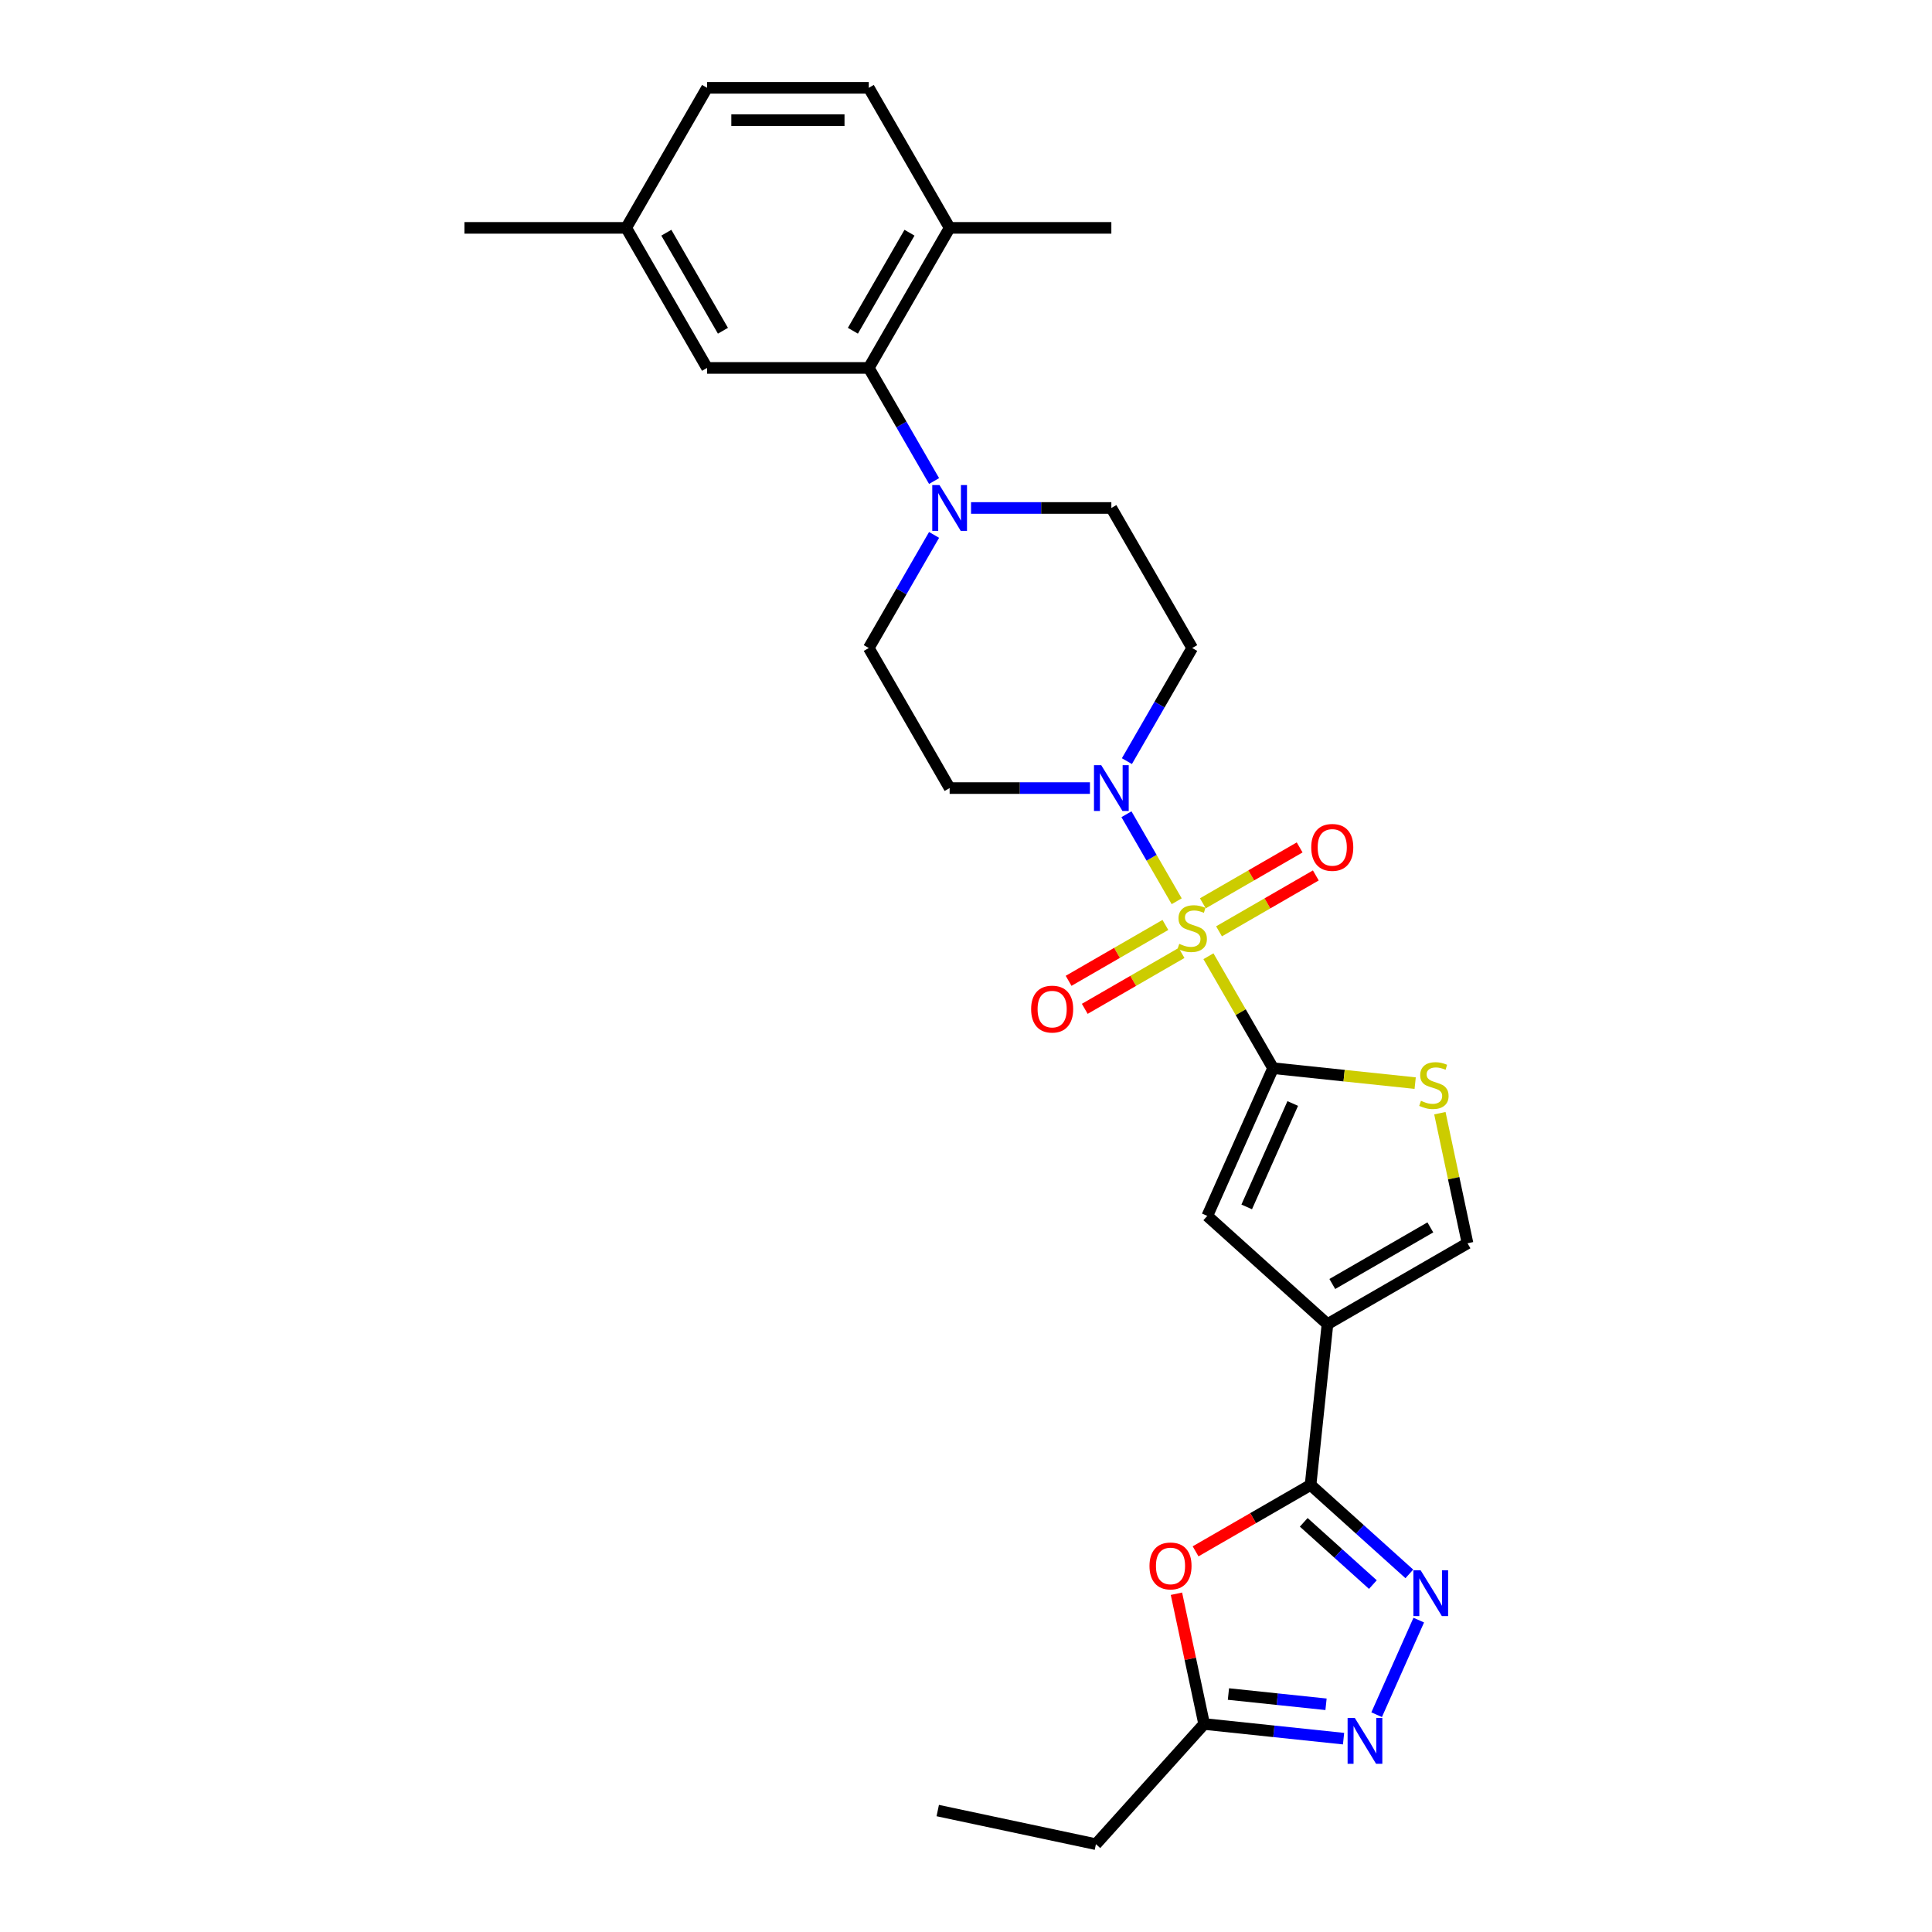 <?xml version='1.0' encoding='iso-8859-1'?>
<svg version='1.1' baseProfile='full'
              xmlns='http://www.w3.org/2000/svg'
                      xmlns:rdkit='http://www.rdkit.org/xml'
                      xmlns:xlink='http://www.w3.org/1999/xlink'
                  xml:space='preserve'
width='1000px' height='1000px' viewBox='0 0 1000 1000'>
<!-- END OF HEADER -->
<rect style='opacity:1.0;fill:#FFFFFF;stroke:none' width='1000' height='1000' x='0' y='0'> </rect>
<path class='bond-0' d='M 625.484,494.946 L 642.211,523.917' style='fill:none;fill-rule:evenodd;stroke:#CCCC00;stroke-width:6px;stroke-linecap:butt;stroke-linejoin:miter;stroke-opacity:1' />
<path class='bond-0' d='M 642.211,523.917 L 658.937,552.888' style='fill:none;fill-rule:evenodd;stroke:#000000;stroke-width:6px;stroke-linecap:butt;stroke-linejoin:miter;stroke-opacity:1' />
<path class='bond-3' d='M 609.053,466.486 L 596.052,443.969' style='fill:none;fill-rule:evenodd;stroke:#CCCC00;stroke-width:6px;stroke-linecap:butt;stroke-linejoin:miter;stroke-opacity:1' />
<path class='bond-3' d='M 596.052,443.969 L 583.052,421.451' style='fill:none;fill-rule:evenodd;stroke:#0000FF;stroke-width:6px;stroke-linecap:butt;stroke-linejoin:miter;stroke-opacity:1' />
<path class='bond-13' d='M 630.963,482.051 L 656.015,467.587' style='fill:none;fill-rule:evenodd;stroke:#CCCC00;stroke-width:6px;stroke-linecap:butt;stroke-linejoin:miter;stroke-opacity:1' />
<path class='bond-13' d='M 656.015,467.587 L 681.066,453.124' style='fill:none;fill-rule:evenodd;stroke:#FF0000;stroke-width:6px;stroke-linecap:butt;stroke-linejoin:miter;stroke-opacity:1' />
<path class='bond-13' d='M 622.593,467.553 L 647.644,453.089' style='fill:none;fill-rule:evenodd;stroke:#CCCC00;stroke-width:6px;stroke-linecap:butt;stroke-linejoin:miter;stroke-opacity:1' />
<path class='bond-13' d='M 647.644,453.089 L 672.696,438.625' style='fill:none;fill-rule:evenodd;stroke:#FF0000;stroke-width:6px;stroke-linecap:butt;stroke-linejoin:miter;stroke-opacity:1' />
<path class='bond-14' d='M 603.207,478.745 L 578.155,493.209' style='fill:none;fill-rule:evenodd;stroke:#CCCC00;stroke-width:6px;stroke-linecap:butt;stroke-linejoin:miter;stroke-opacity:1' />
<path class='bond-14' d='M 578.155,493.209 L 553.104,507.672' style='fill:none;fill-rule:evenodd;stroke:#FF0000;stroke-width:6px;stroke-linecap:butt;stroke-linejoin:miter;stroke-opacity:1' />
<path class='bond-14' d='M 611.577,493.243 L 586.526,507.707' style='fill:none;fill-rule:evenodd;stroke:#CCCC00;stroke-width:6px;stroke-linecap:butt;stroke-linejoin:miter;stroke-opacity:1' />
<path class='bond-14' d='M 586.526,507.707 L 561.474,522.17' style='fill:none;fill-rule:evenodd;stroke:#FF0000;stroke-width:6px;stroke-linecap:butt;stroke-linejoin:miter;stroke-opacity:1' />
<path class='bond-5' d='M 658.937,552.888 L 624.892,629.357' style='fill:none;fill-rule:evenodd;stroke:#000000;stroke-width:6px;stroke-linecap:butt;stroke-linejoin:miter;stroke-opacity:1' />
<path class='bond-5' d='M 669.124,571.168 L 645.292,624.696' style='fill:none;fill-rule:evenodd;stroke:#000000;stroke-width:6px;stroke-linecap:butt;stroke-linejoin:miter;stroke-opacity:1' />
<path class='bond-8' d='M 658.937,552.888 L 695.714,556.754' style='fill:none;fill-rule:evenodd;stroke:#000000;stroke-width:6px;stroke-linecap:butt;stroke-linejoin:miter;stroke-opacity:1' />
<path class='bond-8' d='M 695.714,556.754 L 732.491,560.619' style='fill:none;fill-rule:evenodd;stroke:#CCCC00;stroke-width:6px;stroke-linecap:butt;stroke-linejoin:miter;stroke-opacity:1' />
<path class='bond-1' d='M 687.096,685.366 L 624.892,629.357' style='fill:none;fill-rule:evenodd;stroke:#000000;stroke-width:6px;stroke-linecap:butt;stroke-linejoin:miter;stroke-opacity:1' />
<path class='bond-2' d='M 687.096,685.366 L 678.347,768.612' style='fill:none;fill-rule:evenodd;stroke:#000000;stroke-width:6px;stroke-linecap:butt;stroke-linejoin:miter;stroke-opacity:1' />
<path class='bond-29' d='M 687.096,685.366 L 759.587,643.514' style='fill:none;fill-rule:evenodd;stroke:#000000;stroke-width:6px;stroke-linecap:butt;stroke-linejoin:miter;stroke-opacity:1' />
<path class='bond-29' d='M 689.6,664.59 L 740.343,635.293' style='fill:none;fill-rule:evenodd;stroke:#000000;stroke-width:6px;stroke-linecap:butt;stroke-linejoin:miter;stroke-opacity:1' />
<path class='bond-4' d='M 678.347,768.612 L 703.908,791.628' style='fill:none;fill-rule:evenodd;stroke:#000000;stroke-width:6px;stroke-linecap:butt;stroke-linejoin:miter;stroke-opacity:1' />
<path class='bond-4' d='M 703.908,791.628 L 729.469,814.643' style='fill:none;fill-rule:evenodd;stroke:#0000FF;stroke-width:6px;stroke-linecap:butt;stroke-linejoin:miter;stroke-opacity:1' />
<path class='bond-4' d='M 674.813,787.958 L 692.706,804.069' style='fill:none;fill-rule:evenodd;stroke:#000000;stroke-width:6px;stroke-linecap:butt;stroke-linejoin:miter;stroke-opacity:1' />
<path class='bond-4' d='M 692.706,804.069 L 710.599,820.18' style='fill:none;fill-rule:evenodd;stroke:#0000FF;stroke-width:6px;stroke-linecap:butt;stroke-linejoin:miter;stroke-opacity:1' />
<path class='bond-6' d='M 678.347,768.612 L 648.589,785.793' style='fill:none;fill-rule:evenodd;stroke:#000000;stroke-width:6px;stroke-linecap:butt;stroke-linejoin:miter;stroke-opacity:1' />
<path class='bond-6' d='M 648.589,785.793 L 618.831,802.974' style='fill:none;fill-rule:evenodd;stroke:#FF0000;stroke-width:6px;stroke-linecap:butt;stroke-linejoin:miter;stroke-opacity:1' />
<path class='bond-15' d='M 583.284,393.962 L 600.184,364.689' style='fill:none;fill-rule:evenodd;stroke:#0000FF;stroke-width:6px;stroke-linecap:butt;stroke-linejoin:miter;stroke-opacity:1' />
<path class='bond-15' d='M 600.184,364.689 L 617.085,335.417' style='fill:none;fill-rule:evenodd;stroke:#000000;stroke-width:6px;stroke-linecap:butt;stroke-linejoin:miter;stroke-opacity:1' />
<path class='bond-16' d='M 564.15,407.907 L 527.839,407.907' style='fill:none;fill-rule:evenodd;stroke:#0000FF;stroke-width:6px;stroke-linecap:butt;stroke-linejoin:miter;stroke-opacity:1' />
<path class='bond-16' d='M 527.839,407.907 L 491.528,407.907' style='fill:none;fill-rule:evenodd;stroke:#000000;stroke-width:6px;stroke-linecap:butt;stroke-linejoin:miter;stroke-opacity:1' />
<path class='bond-7' d='M 734.343,838.567 L 712.545,887.527' style='fill:none;fill-rule:evenodd;stroke:#0000FF;stroke-width:6px;stroke-linecap:butt;stroke-linejoin:miter;stroke-opacity:1' />
<path class='bond-12' d='M 608.927,824.912 L 616.093,858.626' style='fill:none;fill-rule:evenodd;stroke:#FF0000;stroke-width:6px;stroke-linecap:butt;stroke-linejoin:miter;stroke-opacity:1' />
<path class='bond-12' d='M 616.093,858.626 L 623.26,892.341' style='fill:none;fill-rule:evenodd;stroke:#000000;stroke-width:6px;stroke-linecap:butt;stroke-linejoin:miter;stroke-opacity:1' />
<path class='bond-30' d='M 695.423,899.925 L 659.341,896.133' style='fill:none;fill-rule:evenodd;stroke:#0000FF;stroke-width:6px;stroke-linecap:butt;stroke-linejoin:miter;stroke-opacity:1' />
<path class='bond-30' d='M 659.341,896.133 L 623.26,892.341' style='fill:none;fill-rule:evenodd;stroke:#000000;stroke-width:6px;stroke-linecap:butt;stroke-linejoin:miter;stroke-opacity:1' />
<path class='bond-30' d='M 686.349,882.138 L 661.091,879.484' style='fill:none;fill-rule:evenodd;stroke:#0000FF;stroke-width:6px;stroke-linecap:butt;stroke-linejoin:miter;stroke-opacity:1' />
<path class='bond-30' d='M 661.091,879.484 L 635.834,876.829' style='fill:none;fill-rule:evenodd;stroke:#000000;stroke-width:6px;stroke-linecap:butt;stroke-linejoin:miter;stroke-opacity:1' />
<path class='bond-10' d='M 745.276,576.186 L 752.431,609.85' style='fill:none;fill-rule:evenodd;stroke:#CCCC00;stroke-width:6px;stroke-linecap:butt;stroke-linejoin:miter;stroke-opacity:1' />
<path class='bond-10' d='M 752.431,609.85 L 759.587,643.514' style='fill:none;fill-rule:evenodd;stroke:#000000;stroke-width:6px;stroke-linecap:butt;stroke-linejoin:miter;stroke-opacity:1' />
<path class='bond-9' d='M 483.476,276.871 L 466.576,306.144' style='fill:none;fill-rule:evenodd;stroke:#0000FF;stroke-width:6px;stroke-linecap:butt;stroke-linejoin:miter;stroke-opacity:1' />
<path class='bond-9' d='M 466.576,306.144 L 449.675,335.417' style='fill:none;fill-rule:evenodd;stroke:#000000;stroke-width:6px;stroke-linecap:butt;stroke-linejoin:miter;stroke-opacity:1' />
<path class='bond-11' d='M 483.476,248.981 L 466.576,219.708' style='fill:none;fill-rule:evenodd;stroke:#0000FF;stroke-width:6px;stroke-linecap:butt;stroke-linejoin:miter;stroke-opacity:1' />
<path class='bond-11' d='M 466.576,219.708 L 449.675,190.436' style='fill:none;fill-rule:evenodd;stroke:#000000;stroke-width:6px;stroke-linecap:butt;stroke-linejoin:miter;stroke-opacity:1' />
<path class='bond-28' d='M 502.61,262.926 L 538.921,262.926' style='fill:none;fill-rule:evenodd;stroke:#0000FF;stroke-width:6px;stroke-linecap:butt;stroke-linejoin:miter;stroke-opacity:1' />
<path class='bond-28' d='M 538.921,262.926 L 575.233,262.926' style='fill:none;fill-rule:evenodd;stroke:#000000;stroke-width:6px;stroke-linecap:butt;stroke-linejoin:miter;stroke-opacity:1' />
<path class='bond-19' d='M 449.675,190.436 L 491.528,117.945' style='fill:none;fill-rule:evenodd;stroke:#000000;stroke-width:6px;stroke-linecap:butt;stroke-linejoin:miter;stroke-opacity:1' />
<path class='bond-19' d='M 441.455,171.192 L 470.752,120.448' style='fill:none;fill-rule:evenodd;stroke:#000000;stroke-width:6px;stroke-linecap:butt;stroke-linejoin:miter;stroke-opacity:1' />
<path class='bond-20' d='M 449.675,190.436 L 365.97,190.436' style='fill:none;fill-rule:evenodd;stroke:#000000;stroke-width:6px;stroke-linecap:butt;stroke-linejoin:miter;stroke-opacity:1' />
<path class='bond-24' d='M 623.26,892.341 L 567.25,954.545' style='fill:none;fill-rule:evenodd;stroke:#000000;stroke-width:6px;stroke-linecap:butt;stroke-linejoin:miter;stroke-opacity:1' />
<path class='bond-17' d='M 617.085,335.417 L 575.233,262.926' style='fill:none;fill-rule:evenodd;stroke:#000000;stroke-width:6px;stroke-linecap:butt;stroke-linejoin:miter;stroke-opacity:1' />
<path class='bond-18' d='M 491.528,407.907 L 449.675,335.417' style='fill:none;fill-rule:evenodd;stroke:#000000;stroke-width:6px;stroke-linecap:butt;stroke-linejoin:miter;stroke-opacity:1' />
<path class='bond-21' d='M 491.528,117.945 L 449.675,45.455' style='fill:none;fill-rule:evenodd;stroke:#000000;stroke-width:6px;stroke-linecap:butt;stroke-linejoin:miter;stroke-opacity:1' />
<path class='bond-25' d='M 491.528,117.945 L 575.233,117.945' style='fill:none;fill-rule:evenodd;stroke:#000000;stroke-width:6px;stroke-linecap:butt;stroke-linejoin:miter;stroke-opacity:1' />
<path class='bond-22' d='M 365.97,190.436 L 324.118,117.945' style='fill:none;fill-rule:evenodd;stroke:#000000;stroke-width:6px;stroke-linecap:butt;stroke-linejoin:miter;stroke-opacity:1' />
<path class='bond-22' d='M 374.191,171.192 L 344.894,120.448' style='fill:none;fill-rule:evenodd;stroke:#000000;stroke-width:6px;stroke-linecap:butt;stroke-linejoin:miter;stroke-opacity:1' />
<path class='bond-31' d='M 449.675,45.455 L 365.97,45.455' style='fill:none;fill-rule:evenodd;stroke:#000000;stroke-width:6px;stroke-linecap:butt;stroke-linejoin:miter;stroke-opacity:1' />
<path class='bond-31' d='M 437.119,62.196 L 378.526,62.196' style='fill:none;fill-rule:evenodd;stroke:#000000;stroke-width:6px;stroke-linecap:butt;stroke-linejoin:miter;stroke-opacity:1' />
<path class='bond-23' d='M 324.118,117.945 L 365.97,45.455' style='fill:none;fill-rule:evenodd;stroke:#000000;stroke-width:6px;stroke-linecap:butt;stroke-linejoin:miter;stroke-opacity:1' />
<path class='bond-26' d='M 324.118,117.945 L 240.413,117.945' style='fill:none;fill-rule:evenodd;stroke:#000000;stroke-width:6px;stroke-linecap:butt;stroke-linejoin:miter;stroke-opacity:1' />
<path class='bond-27' d='M 567.25,954.545 L 485.374,937.142' style='fill:none;fill-rule:evenodd;stroke:#000000;stroke-width:6px;stroke-linecap:butt;stroke-linejoin:miter;stroke-opacity:1' />
<path  class='atom-0' d='M 610.389 488.534
Q 610.656 488.634, 611.761 489.103
Q 612.866 489.572, 614.072 489.873
Q 615.31 490.141, 616.516 490.141
Q 618.759 490.141, 620.065 489.07
Q 621.371 487.965, 621.371 486.056
Q 621.371 484.751, 620.701 483.947
Q 620.065 483.143, 619.06 482.708
Q 618.056 482.273, 616.382 481.771
Q 614.272 481.134, 613 480.532
Q 611.761 479.929, 610.857 478.657
Q 609.987 477.384, 609.987 475.242
Q 609.987 472.262, 611.996 470.42
Q 614.038 468.579, 618.056 468.579
Q 620.801 468.579, 623.915 469.885
L 623.145 472.463
Q 620.299 471.291, 618.156 471.291
Q 615.846 471.291, 614.574 472.262
Q 613.302 473.199, 613.335 474.84
Q 613.335 476.112, 613.971 476.882
Q 614.641 477.652, 615.578 478.088
Q 616.549 478.523, 618.156 479.025
Q 620.299 479.695, 621.572 480.364
Q 622.844 481.034, 623.748 482.407
Q 624.685 483.746, 624.685 486.056
Q 624.685 489.338, 622.476 491.112
Q 620.299 492.853, 616.65 492.853
Q 614.54 492.853, 612.933 492.384
Q 611.36 491.949, 609.485 491.179
L 610.389 488.534
' fill='#CCCC00'/>
<path  class='atom-4' d='M 569.993 396.055
L 577.76 408.61
Q 578.531 409.849, 579.769 412.093
Q 581.008 414.336, 581.075 414.47
L 581.075 396.055
L 584.222 396.055
L 584.222 419.76
L 580.975 419.76
L 572.638 406.032
Q 571.667 404.425, 570.629 402.584
Q 569.624 400.742, 569.323 400.173
L 569.323 419.76
L 566.243 419.76
L 566.243 396.055
L 569.993 396.055
' fill='#0000FF'/>
<path  class='atom-5' d='M 735.312 812.769
L 743.08 825.325
Q 743.85 826.564, 745.089 828.807
Q 746.327 831.05, 746.394 831.184
L 746.394 812.769
L 749.542 812.769
L 749.542 836.475
L 746.294 836.475
L 737.957 822.747
Q 736.986 821.14, 735.948 819.298
Q 734.944 817.457, 734.642 816.888
L 734.642 836.475
L 731.562 836.475
L 731.562 812.769
L 735.312 812.769
' fill='#0000FF'/>
<path  class='atom-7' d='M 594.975 810.532
Q 594.975 804.84, 597.787 801.659
Q 600.6 798.478, 605.856 798.478
Q 611.113 798.478, 613.925 801.659
Q 616.738 804.84, 616.738 810.532
Q 616.738 816.291, 613.892 819.572
Q 611.046 822.82, 605.856 822.82
Q 600.633 822.82, 597.787 819.572
Q 594.975 816.324, 594.975 810.532
M 605.856 820.141
Q 609.472 820.141, 611.414 817.73
Q 613.39 815.286, 613.39 810.532
Q 613.39 805.878, 611.414 803.534
Q 609.472 801.157, 605.856 801.157
Q 602.24 801.157, 600.265 803.501
Q 598.323 805.844, 598.323 810.532
Q 598.323 815.32, 600.265 817.73
Q 602.24 820.141, 605.856 820.141
' fill='#FF0000'/>
<path  class='atom-8' d='M 701.266 889.238
L 709.034 901.793
Q 709.804 903.032, 711.043 905.275
Q 712.282 907.519, 712.348 907.653
L 712.348 889.238
L 715.496 889.238
L 715.496 912.943
L 712.248 912.943
L 703.911 899.215
Q 702.94 897.608, 701.902 895.767
Q 700.898 893.925, 700.596 893.356
L 700.596 912.943
L 697.516 912.943
L 697.516 889.238
L 701.266 889.238
' fill='#0000FF'/>
<path  class='atom-9' d='M 735.487 569.774
Q 735.755 569.875, 736.86 570.343
Q 737.965 570.812, 739.17 571.113
Q 740.409 571.381, 741.615 571.381
Q 743.858 571.381, 745.164 570.31
Q 746.469 569.205, 746.469 567.296
Q 746.469 565.991, 745.8 565.187
Q 745.164 564.383, 744.159 563.948
Q 743.155 563.513, 741.481 563.011
Q 739.371 562.375, 738.099 561.772
Q 736.86 561.169, 735.956 559.897
Q 735.086 558.625, 735.086 556.482
Q 735.086 553.502, 737.094 551.66
Q 739.137 549.819, 743.155 549.819
Q 745.9 549.819, 749.014 551.125
L 748.244 553.703
Q 745.398 552.531, 743.255 552.531
Q 740.945 552.531, 739.673 553.502
Q 738.4 554.439, 738.434 556.08
Q 738.434 557.352, 739.07 558.122
Q 739.74 558.892, 740.677 559.328
Q 741.648 559.763, 743.255 560.265
Q 745.398 560.935, 746.67 561.604
Q 747.943 562.274, 748.847 563.647
Q 749.784 564.986, 749.784 567.296
Q 749.784 570.578, 747.574 572.352
Q 745.398 574.093, 741.748 574.093
Q 739.639 574.093, 738.032 573.624
Q 736.458 573.189, 734.583 572.419
L 735.487 569.774
' fill='#CCCC00'/>
<path  class='atom-10' d='M 486.288 251.074
L 494.056 263.629
Q 494.826 264.868, 496.064 267.111
Q 497.303 269.355, 497.37 269.489
L 497.37 251.074
L 500.518 251.074
L 500.518 274.779
L 497.27 274.779
L 488.933 261.051
Q 487.962 259.444, 486.924 257.603
Q 485.919 255.761, 485.618 255.192
L 485.618 274.779
L 482.538 274.779
L 482.538 251.074
L 486.288 251.074
' fill='#0000FF'/>
<path  class='atom-14' d='M 678.694 438.612
Q 678.694 432.92, 681.506 429.74
Q 684.319 426.559, 689.576 426.559
Q 694.832 426.559, 697.645 429.74
Q 700.457 432.92, 700.457 438.612
Q 700.457 444.371, 697.611 447.653
Q 694.765 450.9, 689.576 450.9
Q 684.352 450.9, 681.506 447.653
Q 678.694 444.405, 678.694 438.612
M 689.576 448.222
Q 693.192 448.222, 695.134 445.811
Q 697.109 443.367, 697.109 438.612
Q 697.109 433.958, 695.134 431.615
Q 693.192 429.237, 689.576 429.237
Q 685.959 429.237, 683.984 431.581
Q 682.042 433.925, 682.042 438.612
Q 682.042 443.4, 683.984 445.811
Q 685.959 448.222, 689.576 448.222
' fill='#FF0000'/>
<path  class='atom-15' d='M 533.713 522.317
Q 533.713 516.625, 536.525 513.445
Q 539.338 510.264, 544.594 510.264
Q 549.851 510.264, 552.664 513.445
Q 555.476 516.625, 555.476 522.317
Q 555.476 528.076, 552.63 531.357
Q 549.784 534.605, 544.594 534.605
Q 539.371 534.605, 536.525 531.357
Q 533.713 528.11, 533.713 522.317
M 544.594 531.927
Q 548.21 531.927, 550.152 529.516
Q 552.128 527.072, 552.128 522.317
Q 552.128 517.663, 550.152 515.32
Q 548.21 512.942, 544.594 512.942
Q 540.978 512.942, 539.003 515.286
Q 537.061 517.63, 537.061 522.317
Q 537.061 527.105, 539.003 529.516
Q 540.978 531.927, 544.594 531.927
' fill='#FF0000'/>
</svg>
